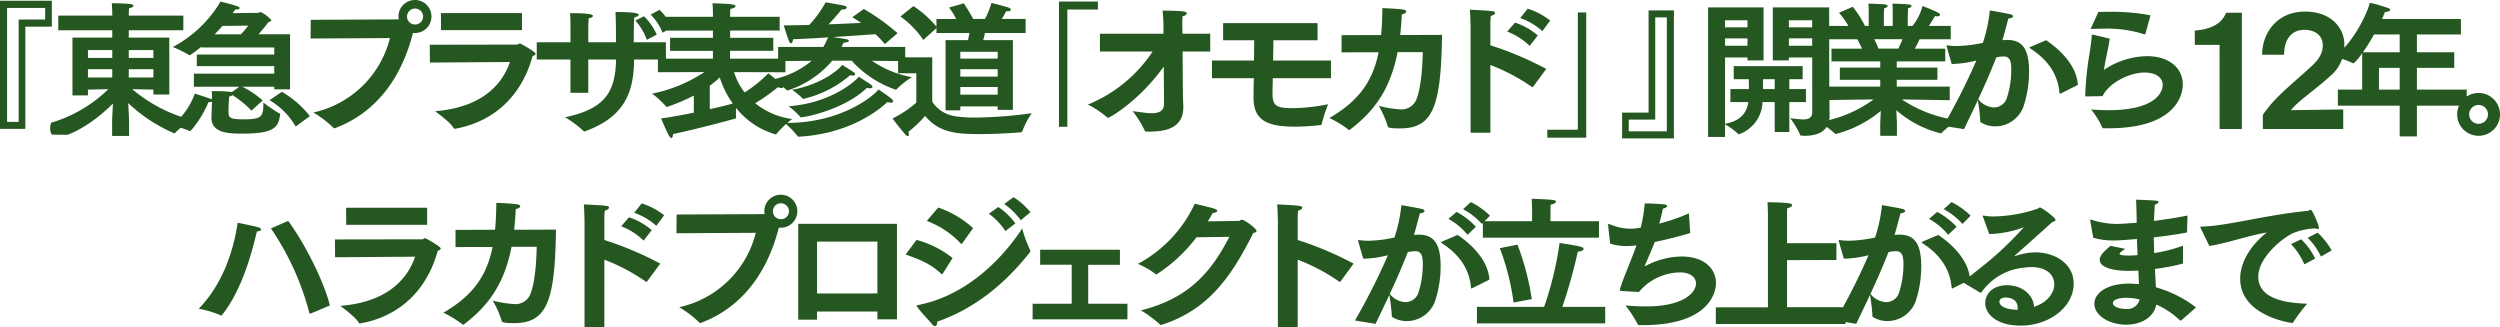 <svg xmlns="http://www.w3.org/2000/svg" width="500.785" height="65.593" viewBox="0 0 500.785 65.593">
  <path id="Path_196195" data-name="Path 196195" d="M-257.176.841h5.075V-19.633h5.307v-5.191h-10.382Zm1.421-1.392V-23.374h7.627v2.32h-5.307v20.5Zm21.038,2.813h3.393V-.348c0-.87-.087-2.61-.174-3.973a31.336,31.336,0,0,0,9.251,6.061.151.151,0,0,0,.116-.058,22.2,22.2,0,0,1,3.219-2.668,29.949,29.949,0,0,1-11.774-6.119l4.234.087v.986h3.19v-11.4h-8.12v-1.479h10.933v-2.929h-10.933v-.29s.029-.783.058-1.189c.609-.116.9-.319.9-.493,0-.145-.174-.261-.522-.319-.957-.174-3.828-.2-3.828-.2.058.928.087,2.03.087,2.03v.464h-10.817v2.929h10.817v1.479h-7.975V-5.858h3.1v-1.16l4.089-.087A27.751,27.751,0,0,1-246.955-.377s-.477,1.537.161,2.349c.029.058,3.087.058,3.116.058.087,0,4.263-1.392,9.135-6.264-.087,1.392-.174,3.074-.174,3.886Zm3.335-15.631v-1.566h4.93v1.566Zm0,3.915v-1.653h4.93v1.653Zm-8.178-3.915v-1.566h4.872v1.566Zm0,3.915v-1.653h4.872v1.653ZM-203.194-4.9A14.512,14.512,0,0,1-197.945.377l2.842-2.088a20.017,20.017,0,0,0-5.6-4.872Zm-11.629,3.364v.174c0,3.074,3.567,3.161,6.177,3.161,6.293,0,7.25-1.189,7.569-3.77,0-.058.029-.087.029-.116,0-.058-.058-.116-.145-.145a28.356,28.356,0,0,1-3.219-2.2c0,2.871-.319,3.364-4,3.364-2.581,0-2.987-.29-2.987-1.363,0-.9.029-1.711.058-2.059,0-.232.058-.957.087-1.16a1.071,1.071,0,0,0,.638-.261,19.124,19.124,0,0,1,3.8,3.1l2.262-2.03A18.7,18.7,0,0,0-208.646-7.6h6.409v.522h3.161V-18.1H-205.4c.754-.841,1.508-1.769,2-2.436.377-.145.58-.261.58-.406a7,7,0,0,0-2.146-1.624c-.174,0-.319.174-.493.174l-5.133.058a7.319,7.319,0,0,0,.551-.754c.087,0,.2.029.261.029.406,0,.609-.145.609-.29,0-.116-.116-.232-.348-.319-.986-.377-3.48-.986-3.48-.986a24.449,24.449,0,0,1-9.57,9.106,23.381,23.381,0,0,1,3.306,1.624.107.107,0,0,0,.087.029c.029,0,.087-.058.174-.087.754-.522,1.479-1.073,2.146-1.624v.145h14.616v1.421h-15.515v2.32h15.515v1.508h-16.1V-7.6h9.106l-1.479,1.073a1.255,1.255,0,0,0-.145-.029,28.141,28.141,0,0,0-3.915-.145c.058.551.058,1.247.058,1.624-.319-.145-3.364-1.131-3.451-1.131A13.722,13.722,0,0,1-222.711.116a27.651,27.651,0,0,1,3.48,1.131.174.174,0,0,0,.116.029c.29,0,2.726-3.19,3.683-5.771a2.078,2.078,0,0,0,.725-.116Zm.638-16.559c.58-.58,1.1-1.16,1.566-1.682l5.162-.058a13.972,13.972,0,0,1-1.479,1.74Zm19.227.841,15.892-.087A20.288,20.288,0,0,1-194.407-2.436,21.256,21.256,0,0,1-190.434.58a.307.307,0,0,0,.261.145.738.738,0,0,0,.2-.058c6.612-2.494,12.76-8.207,15.515-19.024h.406a3.3,3.3,0,0,0,3.306-3.306,3.3,3.3,0,0,0-3.306-3.306,3.3,3.3,0,0,0-3.306,3.306,3.213,3.213,0,0,0,.058.551.261.261,0,0,1-.145.029L-194.929-21Zm19.314-4.408a1.609,1.609,0,0,1,1.6-1.595,1.615,1.615,0,0,1,1.624,1.595,1.6,1.6,0,0,1-1.624,1.6A1.59,1.59,0,0,1-175.644-21.663Zm6.815,2.726h16.211v-3.422h-16.24Zm-2.233,6.5,16.037-.116c-1.653,4.785-5.858,9.106-14.993,9.86,0,0,3.161,2.262,3.683,3.364a.353.353,0,0,0,.348.145C-157.635-.7-152.5-6.38-150.5-13.717c.406-.174.609-.319.609-.493,0-.377-3.016-2.059-3.132-2.059-.232,0-.348.232-.58.232l-17.487.029Zm44.225-9.6a10.651,10.651,0,0,1,2.378,3.625l1.914-1.1A11.718,11.718,0,0,0-125.068-23Zm-3.074,1.189a11.136,11.136,0,0,1,2.291,3.857l2-1.044a11.919,11.919,0,0,0-2.552-3.683Zm-19.749,7.8h6.757v6.67h3.567v-6.67h5.568c-.145,6.7-2.349,9.889-10.208,11.571a20.471,20.471,0,0,1,3.654,2.726.329.329,0,0,0,.232.087H-140c7.4-2.7,9.831-7.192,9.831-14.384h6.38V-16.5h-6.438c0-.87,0-1.914.029-2.929a18.754,18.754,0,0,1,.087-2.059c.522-.087.87-.319.87-.522s-.348-.551-4.64-.551c.058,1.073.087,2.987.087,3.8V-16.5h-5.539v-3.016s.029-1.131.087-1.8c.493-.058.841-.261.841-.464,0-.174-.2-.551-4.263-.551h-.319c.087.928.087,2.378.087,2.378V-16.5h-6.757Zm31.465,10.643c-2.523.522-5.017.957-6.554,1.16,1.334,3.1,1.711,3.915,2.059,3.915.174,0,.319-.261.319-.7V1.885c4.611-.957,10.962-2.668,12.47-3.1.116-.029.174-.058.174-.145V-1.45a4.926,4.926,0,0,1-.029-.7c0-.377,0-.812.029-1.189a15.732,15.732,0,0,0,7.772,5.249.412.412,0,0,0,.174.058c.058,0,.087-.029.145-.116A20.165,20.165,0,0,1-98.5-1.131a14.746,14.746,0,0,1-7.4-3.161,36.9,36.9,0,0,0,4.553-3.219,1.7,1.7,0,0,0,.725.174c.232,0,.348-.087.348-.232a.8.8,0,0,0-.319-.522c-.609-.551-2.668-2.2-2.668-2.2a25.711,25.711,0,0,1-4.756,3.828,12.739,12.739,0,0,1-2.117-4.06l10.295.029v-2.726h-11.107V-14.79h8.671V-17.4h-8.642v-1.45H-101V-21.6h-9.918v-.406a11.89,11.89,0,0,1,.058-1.189c.667-.116,1.015-.319,1.015-.522,0-.174-.232-.319-.725-.377-.986-.145-3.6-.2-3.886-.232.087.812.087,2.117.087,2.117v.609h-9.889v2.755h9.889v1.45h-8.584v2.61h8.584v1.566h-11.02V-10.5l9.309-.029a29.546,29.546,0,0,1-10.469,4.321,17.377,17.377,0,0,1,2.784,2.552c.058.087.087.116.145.116a35.784,35.784,0,0,0,5.423-2.291ZM-115-7.8a18.952,18.952,0,0,0,2-1.653,18.654,18.654,0,0,0,2.61,5.22c-1.1.319-2.784.725-4.611,1.131Zm13.688-4.93,6.728-.058a18.034,18.034,0,0,1-7.946,3.77,16.373,16.373,0,0,1,2.958,2.088c.058.058.087.087.145.087a19.473,19.473,0,0,0,8.961-5.974h3.886a21.137,21.137,0,0,0,8.874,5.829.155.155,0,0,0,.116-.087,16.967,16.967,0,0,1,3.074-2.436,20.679,20.679,0,0,1-8-3.277l6.67.058v-2.842h-12.76c.174-.29.29-.58.435-.87h.087c.609,0,.957-.174.957-.348,0-.261-.261-.319-3.219-.754,3.857-.232,7.4-.493,8.526-.58a16.417,16.417,0,0,1,1.885,2l2.552-2.2a41.644,41.644,0,0,0-6.757-4.843l-2.32,1.653c.609.348,1.189.725,1.769,1.131-1.74.087-4.089.2-6.525.29,1.392-1.421,2.494-2.813,2.61-2.958h.087c.638,0,.957-.2.957-.406,0-.145-.174-.29-.522-.377-.841-.2-3.712-.667-3.712-.667a21.613,21.613,0,0,1-3.277,4.524c-1.827.058-3.6.087-5.1.087,0,0,.609,2.088,1.015,3.074q.217.522.435.522c.2,0,.348-.319.406-.812,2.059-.087,4.553-.2,7.018-.377a14.721,14.721,0,0,1-.957,1.914h-9.048Zm12.847.754C-89.195-10.962-92.7-8.033-98.5-6.989a14.018,14.018,0,0,1,2.059,1.711.21.21,0,0,0,.174.116,21.812,21.812,0,0,0,9.4-4.756,1.95,1.95,0,0,0,.522.087c.29,0,.464-.116.464-.261,0-.116-.087-.261-.29-.406C-86.73-10.9-88.47-11.977-88.47-11.977ZM-85.135-9.6c-.609.812-5.51,5.278-14.065,5.916a14.432,14.432,0,0,1,2.262,2.059c.058.116.116.145.2.145,1.073,0,8.787-1.624,13.224-5.887a2.55,2.55,0,0,0,.58.087c.348,0,.522-.116.522-.29,0-.145-.116-.319-.377-.493C-83.424-8.5-85.135-9.6-85.135-9.6Zm-12.3,11.861c0,.029.087.174.377.145,10.121-.58,16.066-5.423,17.632-6.931a2.791,2.791,0,0,0,.725.116c.319,0,.435-.087.435-.232a.857.857,0,0,0-.348-.551c-.783-.667-2.581-1.856-2.581-1.856-1.073,1.392-7.569,6.7-18.357,6.7h-.435A20.018,20.018,0,0,1-97.431,2.262Zm29.667-5.133h2.958v-.783h7.482v.7h3.045V-16.936h-5.945a11.293,11.293,0,0,0,.348-1.421h8.149V-21.17h-4.785a11.656,11.656,0,0,0,.87-1.537h.232c.522,0,.725-.145.725-.319,0-.145-.145-.319-.406-.406-.609-.232-3.48-.957-3.48-.957a16.191,16.191,0,0,1-1.305,3.219h-2.349C-62.95-22.562-64.11-24.3-64.11-24.3l-2.958.841a14.023,14.023,0,0,1,1.421,2.291h-3.944v1.537A21.406,21.406,0,0,0-74.2-23.751l-2.61,2.088a18.039,18.039,0,0,1,4.582,4.7l2.639-2.378v.986h6.612c-.087.464-.2.957-.29,1.421h-4.5Zm-5.858-1.537a21.9,21.9,0,0,1-4.756,3.161,42.1,42.1,0,0,0,2.639,3.306c.174.145.29.232.406.232.145,0,.232-.145.232-.348a2.3,2.3,0,0,0-.116-.493,27.411,27.411,0,0,0,3.364-3.19c2.871,3.48,6.583,3.625,11.107,3.625,2.9,0,5.974-.174,7.975-.348.232-.029.348-.029.406-.261a16.235,16.235,0,0,1,1.856-3.567,86.477,86.477,0,0,1-11.31.87,25.63,25.63,0,0,1-4-.261,6.647,6.647,0,0,1-4.611-2.9v-8.9h-6.844v3.19h3.654Zm8.816-8.816v-1.363h7.482v1.363Zm0,3.6v-1.479h7.482v1.479Zm0,3.625V-7.54h7.482V-6ZM-45.052.435h1.682v-23.49h6.119v-1.6h-7.8Zm8.207-15.08h10.556A28.346,28.346,0,0,1-39.252-4.031a20.058,20.058,0,0,1,3.828,2.552c.087.087.145.116.2.116.29,0,6.148-3.277,11.165-10.266.029,4.118.058,7.453.058,7.453,0,1.508-1.1,1.885-2.494,1.885-1.247,0-2.755-.319-3.8-.406a19.679,19.679,0,0,1,2.436,3.915c.029.145.116.174.261.174h.725c3.451,0,6.728-.841,6.728-4.872v-.29c0-.261-.087-1.479-.087-2.929l-.058-7.946h5.539v-3.567h-5.568l-.029-1.827s0-.986.058-1.682c.522-.087.841-.348.841-.58,0-.435-1.131-.493-4.843-.551a30.041,30.041,0,0,1,.174,3.132v1.508H-36.845ZM-14.4-9.309h8.381c-.029,1.537-.058,2.871-.058,3.741v.087c0,4.669,2.7,5.887,8.5,5.887a48.393,48.393,0,0,0,4.9-.319.279.279,0,0,0,.261-.232A31.528,31.528,0,0,1,8.859-4.089a37.963,37.963,0,0,1-6.96.783c-3.248,0-4.176-.319-4.176-2.929,0-.232.029-1.421.058-3.074H9.439v-3.538h-11.6c.029-1.334.058-2.755.058-4.06H6.742v-3.422H-12.166v3.422h6.235c-.029,1.305-.029,2.7-.058,4.06H-14.4Zm25.955-5.162c2.61-.029,5.046-.029,7.424-.029C17.849-8.874,15.152-4.814,9.12-1.334A21.45,21.45,0,0,1,12.89.957c.087.087.145.116.2.116a.251.251,0,0,0,.174-.087C18.052-2.668,21.3-6.96,22.779-14.529h5.046c-.058,2.668-.29,6.931-1.247,9.4a3.218,3.218,0,0,1-3.364,2.059,21.582,21.582,0,0,1-4.205-.7,19.652,19.652,0,0,1,1.8,4.089c.058.232.261.435,2.465.435,6.67,0,8.207-4.495,8.41-18.734l-8.381.029c.145-1.3.261-2.668.319-4.118.551-.145.9-.377.9-.58,0-.174-.2-.348-.667-.406-1.1-.174-4.118-.29-4.118-.29-.029,1.943-.087,3.741-.261,5.394l-7.917.029Zm35.788-6.873a12.834,12.834,0,0,1,4.437,2.61l1.566-2.117a13.927,13.927,0,0,0-4.5-2.378Zm-2.61,2.7a13.028,13.028,0,0,1,4.5,2.871l1.624-2.088A13.009,13.009,0,0,0,46.3-20.445ZM37.4,1.624H41.37V-11.948a38.217,38.217,0,0,1,8.294,4.379.49.49,0,0,0,.145.058.193.193,0,0,0,.145-.116l2.61-3.538A66.777,66.777,0,0,0,41.37-15.892V-20.01a13.5,13.5,0,0,1,.087-1.769c.58-.145.841-.406.841-.609,0-.377-.406-.406-5.046-.638.116,1.276.145,3.6.145,3.6Zm15.37.986h7.8V-22.475H58.886V1.015H52.767Zm14.983.145H78.132V-22.881H73.057V-2.407H67.75Zm1.334-1.421V-1.015h5.307V-21.489h2.32V1.334Zm36.747-3.77c0,1.1-.812,1.392-1.856,1.392a25.361,25.361,0,0,1-2.552-.261,19.76,19.76,0,0,1,2,3.335c.029.145.087.174.261.174.2,0,.406.029.609.029,2.349,0,5.017-.7,5.017-4.06,0-1.421-.058-4.437-.058-4.437l-.029-17.226H97.943v10.614h3.219v-.58h4.669ZM84.98,2.465h3.393V-.058a12.9,12.9,0,0,1,2.639,1.914.16.16,0,0,0,.145.058.219.219,0,0,0,.116-.029,7.086,7.086,0,0,0,4.611-6.409H98.32v6h2.929v-6h3.335v-2.61h-3.335V-9.106h2.668v-2.61h-13.8v2.61h3.016c0,.638.029,1.334.029,1.972H89.446v2.61h3.6c-.29,1.885-1.305,3.741-4.669,4.35V-13.456h4.495v.58h3.219V-23.49H84.98Zm16.182-21.953v-1.421h4.669v1.421Zm0,3.683v-1.479h4.669v1.479ZM88.373-19.488v-1.421h4.495v1.421Zm0,3.683v-1.479h4.495v1.479Zm7.6,8.671c0-.667,0-1.421.029-1.972h2.32v1.972Zm12.905,2.2,9.251-.116A25.3,25.3,0,0,1,107.31-.522a25.338,25.338,0,0,1,3.132,2.349c.029.029.058.058.087.058a23.3,23.3,0,0,0,9.048-4.64c-.058,1.131-.116,2.32-.116,2.61V2.233H122.8V-.174c0-.406-.058-1.624-.116-2.726a21.152,21.152,0,0,0,8.9,4.64.251.251,0,0,0,.174-.087A21.271,21.271,0,0,1,134.947-.9a25.614,25.614,0,0,1-11.136-4.147l9.57.145V-7.627H122.767V-8.99h8.149v-2.436h-8.149v-1.247h9.715v-2.552h-6.09c.406-.725.754-1.421.957-1.885h6.235v-2.668h-4.379c.667-.986,1.218-1.972,1.218-1.972a3.016,3.016,0,0,0,.435.058c.377,0,.58-.145.58-.319,0-.116-.116-.261-.348-.406a29.493,29.493,0,0,0-3.161-1.334,10.793,10.793,0,0,1-2,3.973h-.957v-1.769s.029-1.1.058-1.769c.493-.116.7-.29.7-.435s-.174-.29-.464-.319c-.58-.087-3.364-.174-3.364-.174.058.638.058,1.392.058,1.885v2.581h-1.769v-1.74s0-1.073.058-1.8c.493-.116.7-.29.7-.435s-.174-.29-.493-.319c-.551-.087-3.364-.174-3.364-.174.058.725.058,1.45.058,1.943v2.523h-.754a20.677,20.677,0,0,0-2.436-3.828L111.2-22.417a17.5,17.5,0,0,1,1.885,2.639h-4.35v2.668h6.148c.261.493.609,1.189.928,1.885h-6.119v2.552h9.773v1.247H111.37V-8.99h8.091v1.363H108.9Zm10.237-10.295a14.712,14.712,0,0,0-.87-1.885h5.684c-.232.58-.522,1.218-.841,1.885Zm30.566-.406c-.2.087-.319.145-.319.2s.087.116.29.261c4.118,2.7,5.452,5.858,5.713,8.816.029.116.058.174.116.174a.49.49,0,0,0,.145-.058l3.422-1.711c-.174-3.219-2.581-6.38-6.351-8.961ZM136.252.9c.986-2.088,1.914-3.973,2.755-5.8A37.149,37.149,0,0,1,139.5-.7c0,.145.029.2.145.261a5.444,5.444,0,0,0,2.871.783,6.043,6.043,0,0,0,5.8-4.466,22.169,22.169,0,0,0,.957-6.583c0-4.611-1.479-6.264-4.379-6.264-.319,0-.638.029-.957.058.464-1.566.928-3.422,1.189-4.35.58-.029.928-.232.928-.435,0-.145-.145-.319-.493-.406-.725-.2-4.147-.783-4.147-.783a30.4,30.4,0,0,1-1.392,6.5,27.567,27.567,0,0,1-5.22.638,13.324,13.324,0,0,1-1.74-.116c-.058,0-.116-.029-.174-.029a.133.133,0,0,0-.145.116c0,.058.783,2.842,1.044,3.625a21.339,21.339,0,0,0,4.93-.7A126.264,126.264,0,0,1,132.105.232Zm2.842-6c1.363-2.9,2.523-5.6,3.625-8.381a7.975,7.975,0,0,1,1.508-.174c1.392,0,1.479,1.363,1.479,2.726a17.913,17.913,0,0,1-.841,5.452,2.715,2.715,0,0,1-2.61,2.03A4.24,4.24,0,0,1,139.094-5.1Zm22.5-14.065c.928-.029,1.827-.058,2.668-.058a24.19,24.19,0,0,1,8.12,1.131c.029,0,.058.029.087.029.058,0,.087-.087.116-.145L173.6-21.9a40.611,40.611,0,0,0-8.091-.7c-.783,0-1.566,0-2.349.029Zm.493,1.131h-.058a.2.2,0,0,0-.2.2c-.029.783-.2,2-.435,3.538a61.8,61.8,0,0,0-.87,8.5c0,.145.029.145.145.145.232,0,3.074-.058,3.335-.058,1.16-2.494,5.162-4.727,8.439-4.727,2.407,0,3.6,1.131,3.6,2.494,0,1.508-1.537,5.046-10.875,5.046-1.073,0-2.233-.058-3.48-.145A16.1,16.1,0,0,1,163.947.58c.029.116.116.145.261.145h1.015c13.311,0,14.848-6.583,14.848-8.758,0-3.016-2.378-5.684-7.221-5.684a15.856,15.856,0,0,0-8.584,2.755c.29-1.943.9-4.321,1.16-6.264ZM187.437.87H191.9V-22.417h-3.161c-.522,1.334-1.885,3.248-6.264,3.567v2.871h4.959Zm8.671,0h16.1V-3.045L201.734-2.9a11.106,11.106,0,0,1,1.3-1.363c1.885-1.682,4.408-3.48,6.409-5.336a7.917,7.917,0,0,0,2.987-6.525c0-2.958-2.349-6.525-7.917-6.525-5.365,0-8.526,4.06-8.555,8.642h4.408c0-3.074,1.479-4.988,4.06-4.988,1.972,0,3.683.986,3.683,3.132,0,1.479-.725,2.726-2.175,4.089-2.03,1.885-4.205,3.683-5.974,5.394a26.218,26.218,0,0,0-3.857,4.408ZM211.13-3.8h12.383V2.349h3.451V-3.8h9.976V-7.018h-9.976v-4.35h7.482V-14.5h-7.482v-3.567h8.816v-3.1h-15.8c.2-.464.406-.957.58-1.392.667-.029,1.044-.232,1.044-.464,0-.087-.087-.2-.29-.29a30.631,30.631,0,0,0-3.77-1.1c-1.044,3.625-4.089,8.613-7.076,10.846a16.222,16.222,0,0,1,3.654,1.247c.087.058.116.058.145.058A9.945,9.945,0,0,0,216-14.326v7.308H211.13Zm5.017-10.7a37.636,37.636,0,0,0,2.233-3.567h5.133V-14.5Zm3.219,7.482v-4.35h4.147v4.35Zm15.66,4.959a4.282,4.282,0,0,0,4.292,4.292,4.282,4.282,0,0,0,4.292-4.292,4.3,4.3,0,0,0-4.292-4.292A4.3,4.3,0,0,0,235.026-2.059Zm2.407,0a1.881,1.881,0,0,1,1.885-1.885A1.881,1.881,0,0,1,241.2-2.059a1.881,1.881,0,0,1-1.885,1.885A1.881,1.881,0,0,1,237.433-2.059ZM-191.1,36.216c-1.189-4.93-5.22-12.731-8.352-16.936l-3.451,1.508a54.222,54.222,0,0,1,7.685,16.907c.029.116.087.145.174.145a.368.368,0,0,0,.174-.029Zm-18.473-16.559c-.87,5.887-3.1,12.383-7.8,17.226a19.111,19.111,0,0,1,4.379,1.305c.058.029.087.058.116.058.087,0,.145-.058.2-.145,2.987-3.741,5.249-9.367,6.96-16.7.58-.058.841-.232.841-.406,0-.145-.174-.29-.464-.406C-205.886,20.382-209.569,19.657-209.569,19.657Zm21.75.406h16.211V16.641h-16.24Zm-2.233,6.5,16.037-.116c-1.653,4.785-5.858,9.106-14.993,9.86,0,0,3.161,2.262,3.683,3.364a.353.353,0,0,0,.348.145c8.352-1.508,13.485-7.192,15.486-14.529.406-.174.609-.319.609-.493,0-.377-3.016-2.059-3.132-2.059-.232,0-.348.232-.58.232l-17.487.029Zm24.128-2.03c2.61-.029,5.046-.029,7.424-.029-1.131,5.626-3.828,9.686-9.86,13.166a21.45,21.45,0,0,1,3.77,2.291c.087.087.145.116.2.116a.251.251,0,0,0,.174-.087c4.785-3.654,8.033-7.946,9.512-15.515h5.046c-.058,2.668-.29,6.931-1.247,9.4a3.218,3.218,0,0,1-3.364,2.059,21.582,21.582,0,0,1-4.205-.7,19.651,19.651,0,0,1,1.8,4.089c.058.232.261.435,2.465.435,6.67,0,8.207-4.5,8.41-18.734l-8.381.029c.145-1.3.261-2.668.319-4.118.551-.145.9-.377.9-.58,0-.174-.2-.348-.667-.406-1.1-.174-4.118-.29-4.118-.29-.029,1.943-.087,3.741-.261,5.394l-7.917.029Zm35.788-6.873a12.834,12.834,0,0,1,4.437,2.61l1.566-2.117a13.927,13.927,0,0,0-4.5-2.378Zm-2.61,2.7a13.028,13.028,0,0,1,4.495,2.871l1.624-2.088a13.009,13.009,0,0,0-4.553-2.581Zm-7.337,20.271h3.973V27.052a38.217,38.217,0,0,1,8.294,4.379.49.49,0,0,0,.145.058.193.193,0,0,0,.145-.116l2.61-3.538a66.778,66.778,0,0,0-11.194-4.727V18.99a13.5,13.5,0,0,1,.087-1.769c.58-.145.841-.406.841-.609,0-.377-.406-.406-5.046-.638.116,1.276.145,3.6.145,3.6Zm18.415-18.879,15.892-.087a20.288,20.288,0,0,1-15.341,14.906,21.256,21.256,0,0,1,3.973,3.016.307.307,0,0,0,.261.145.738.738,0,0,0,.2-.058c6.612-2.494,12.76-8.207,15.515-19.024h.406a3.3,3.3,0,0,0,3.306-3.306,3.3,3.3,0,0,0-3.306-3.306,3.3,3.3,0,0,0-3.306,3.306,3.212,3.212,0,0,0,.058.551.261.261,0,0,1-.145.029L-121.639,18Zm19.314-4.408a1.609,1.609,0,0,1,1.6-1.595,1.615,1.615,0,0,1,1.624,1.595,1.6,1.6,0,0,1-1.624,1.6A1.59,1.59,0,0,1-102.354,17.337Zm5.075,21.721h3.77V37.434h12.093V39H-77.5V19.86H-97.279Zm3.77-5.249V23.427h12.093V33.809Zm37.5-17.922a14.076,14.076,0,0,1,3.306,3.248l1.943-1.6a14.191,14.191,0,0,0-3.393-3.016Zm-3.074,1.943a13.384,13.384,0,0,1,3.306,3.48l2-1.537A13.856,13.856,0,0,0-57.2,16.5Zm-12.441,1.45A17.791,17.791,0,0,1-64.741,23.8c.058.058.087.087.145.087s.116-.058.2-.145l2.146-3.016a20.008,20.008,0,0,0-6.989-4.118Zm19.111,1.508C-56.679,27.313-63.9,34.3-73.238,36.129c-.174.029-.319.058-.319.174a.448.448,0,0,0,.087.174c.522.783,2.349,2.726,3.016,3.509a.9.9,0,0,0,.609.377c.261,0,.406-.348.406-.9,7.569-2.61,13.688-7.714,18.531-13.862a.372.372,0,0,0,.116-.29.39.39,0,0,0-.058-.232A24.307,24.307,0,0,1-52.416,20.788Zm-23.345,5.22c3.132,1.1,5.017,1.914,7.134,3.857a.265.265,0,0,0,.145.087c.087,0,.116-.058.174-.145l1.943-3.1a19.706,19.706,0,0,0-7.221-3.625ZM-50.328,39h18.995V35.868h-7.859v-7.8h6.351V25.051H-48.82v3.016H-42.5v7.8h-7.83Zm39.411-16.53c-3.6,6.96-8,12.3-17.719,14.732a22.925,22.925,0,0,1,3.8,2.813.21.21,0,0,0,.174.116.315.315,0,0,0,.145-.029c9.541-3.016,14.123-9.918,18.386-18.386.464-.116.667-.261.667-.435,0-.464-2.407-2.233-2.958-2.233-.232,0-.348.2-.58.232-.058,0-3.248.058-6.235.087.348-.551.667-1.1.986-1.653.493-.058.9-.232.9-.464,0-.116-.174-.261-.551-.406-.551-.2-2.929-.754-3.944-1.015a26.146,26.146,0,0,1-11.4,12.064,16.7,16.7,0,0,1,3.509,2,.313.313,0,0,0,.2.087c.058,0,.087-.029.145-.058A31.153,31.153,0,0,0-17.5,22.557ZM-1.2,40.624H2.773V27.052a38.217,38.217,0,0,1,8.294,4.379.49.49,0,0,0,.145.058.159.159,0,0,0,.145-.087l2.61-3.567A66.777,66.777,0,0,0,2.773,23.108V18.99a13.5,13.5,0,0,1,.087-1.769c.58-.145.812-.377.812-.58,0-.406-.464-.435-5.017-.667.116,1.276.145,3.6.145,3.6ZM35.891,16.931a13.845,13.845,0,0,1,3.77,2.958l1.624-1.653a15.05,15.05,0,0,0-3.828-2.726Zm-2.929,1.943a13.079,13.079,0,0,1,3.828,3.19l1.682-1.6a14.52,14.52,0,0,0-3.886-2.987ZM31.8,23.369c-.2.087-.319.145-.319.2s.087.116.29.261c4.118,2.7,5.452,5.858,5.713,8.816.029.116.058.174.116.174a.49.49,0,0,0,.145-.058l3.422-1.711c-.174-3.219-2.581-6.38-6.351-8.961ZM18.375,39.9c.986-2.088,1.914-3.973,2.755-5.8a37.147,37.147,0,0,1,.493,4.205c0,.145.029.2.145.261a5.444,5.444,0,0,0,2.871.783,6.043,6.043,0,0,0,5.8-4.466A22.169,22.169,0,0,0,31.4,28.3c0-4.611-1.479-6.264-4.379-6.264-.319,0-.638.029-.957.058.464-1.566.928-3.422,1.189-4.35.58-.029.928-.232.928-.435,0-.145-.145-.319-.493-.406-.725-.2-4.147-.783-4.147-.783a30.4,30.4,0,0,1-1.392,6.5,27.567,27.567,0,0,1-5.22.638,13.325,13.325,0,0,1-1.74-.116c-.058,0-.116-.029-.174-.029a.133.133,0,0,0-.145.116c0,.058.783,2.842,1.044,3.625a21.339,21.339,0,0,0,4.93-.7,126.265,126.265,0,0,1-6.612,13.079Zm2.842-6c1.363-2.9,2.523-5.6,3.625-8.381a7.975,7.975,0,0,1,1.508-.174c1.392,0,1.479,1.363,1.479,2.726a17.913,17.913,0,0,1-.841,5.452,2.715,2.715,0,0,1-2.61,2.03A4.24,4.24,0,0,1,21.217,33.9ZM39.864,22.644H63.122V19.338H53.407V17.511s0-1.015.058-1.508c.551-.058,1.044-.348,1.044-.58,0-.29-.116-.406-4.872-.58.058.812.087,2.262.087,2.262v2.233h-9.86ZM38.675,39.812H64.369V36.506H55.785a102.782,102.782,0,0,0,3.1-11.078c.725-.029,1.16-.29,1.16-.551,0-.145-.174-.319-.638-.435-1.421-.348-3.915-.7-4.176-.725a67.485,67.485,0,0,1-3.1,12.789H38.675ZM49.666,34.94a52.188,52.188,0,0,0-2.871-10.9l-3.538.7a48.425,48.425,0,0,1,2.755,10.9ZM65.355,23.833a11.113,11.113,0,0,0,3.306.493,15.8,15.8,0,0,0,1.972-.145c-1.044,2.987-2.7,6.67-3.277,8.671a1.471,1.471,0,0,0-.058.261c0,.174.116.174.377.2,0,0,2.987.2,3.451.2A10.9,10.9,0,0,1,79.363,29.6c2.059,0,3.19.986,3.19,2.2,0,1.769-2.349,4.611-10.034,4.611-1.218,0-2.581-.058-4.089-.2a24.058,24.058,0,0,1,2.465,3.8c.058.116.116.145.261.145h.754c13.311,0,14.645-6.583,14.645-8.41,0-2.842-2.291-5.336-6.9-5.336a15.668,15.668,0,0,0-7.018,1.8.632.632,0,0,1-.29.116c-.029,0-.029,0-.029-.029a.945.945,0,0,1,.087-.29c.435-1.044,1.247-2.813,1.885-4.495,2.349-.493,4.872-1.131,7.105-1.8l-.261-3.944a38.676,38.676,0,0,1-5.945,2.059c.29-1.015.551-2.117.754-3.016.464-.058.812-.319.812-.522,0-.145-.174-.261-.58-.319-1.363-.145-3.683-.2-3.886-.2a29.942,29.942,0,0,1-.812,4.872c-.29.029-.551.087-.841.116a9.762,9.762,0,0,1-1.276.087,10.851,10.851,0,0,1-3.944-.841,2.025,2.025,0,0,0-.348-.087c-.087,0-.116.029-.116.145v.116Zm21.17,16.1H112.51V36.564H100.794V27.139l9.889-.029V23.746h-9.889V17.772a7.651,7.651,0,0,1,.058-1.044c.638-.145.957-.377.957-.58s-.29-.377-.87-.435c-1.276-.145-4.06-.174-4.06-.174.058.928.087,2.175.087,2.175V36.593H86.526Zm45.646-23a13.845,13.845,0,0,1,3.77,2.958l1.624-1.653a15.05,15.05,0,0,0-3.828-2.726Zm-2.929,1.943a13.079,13.079,0,0,1,3.828,3.19l1.682-1.6a14.52,14.52,0,0,0-3.886-2.987Zm-1.16,4.495c-.2.087-.319.145-.319.2s.087.116.29.261c4.118,2.7,5.452,5.858,5.713,8.816.029.116.058.174.116.174a.49.49,0,0,0,.145-.058l3.422-1.711c-.174-3.219-2.581-6.38-6.351-8.961ZM114.655,39.9c.986-2.088,1.914-3.973,2.755-5.8A37.146,37.146,0,0,1,117.9,38.3c0,.145.029.2.145.261a5.444,5.444,0,0,0,2.871.783,6.043,6.043,0,0,0,5.8-4.466,22.169,22.169,0,0,0,.957-6.583c0-4.611-1.479-6.264-4.379-6.264-.319,0-.638.029-.957.058.464-1.566.928-3.422,1.189-4.35.58-.029.928-.232.928-.435,0-.145-.145-.319-.493-.406-.725-.2-4.147-.783-4.147-.783a30.4,30.4,0,0,1-1.392,6.5,27.567,27.567,0,0,1-5.22.638,13.325,13.325,0,0,1-1.74-.116c-.058,0-.116-.029-.174-.029a.133.133,0,0,0-.145.116c0,.058.783,2.842,1.044,3.625a21.339,21.339,0,0,0,4.93-.7,126.265,126.265,0,0,1-6.612,13.079Zm2.842-6c1.363-2.9,2.523-5.6,3.625-8.381a7.975,7.975,0,0,1,1.508-.174c1.392,0,1.479,1.363,1.479,2.726a17.913,17.913,0,0,1-.841,5.452,2.715,2.715,0,0,1-2.61,2.03A4.24,4.24,0,0,1,117.5,33.9Zm21.924-.29c.087.029.116.058.174.058s.116-.058.174-.145a11.8,11.8,0,0,1,8.468-4.872,13.764,13.764,0,0,1,1.479-.116c3.132,0,4.611,1.595,4.611,3.451,0,1.566-1.218,3.6-4.06,4.5-.116-2.378-2.378-4.321-5.394-4.321-2.9,0-4.379,1.769-4.379,3.567,0,2.2,2.291,4.524,7.1,4.524,5.713,0,10.614-3.712,10.614-8.41,0-3.973-3.683-6.264-7.714-6.264a12.6,12.6,0,0,0-3.944.725.174.174,0,0,1-.116.029c-.029,0-.058,0-.058-.029s.029-.058.087-.116c2.059-1.827,5.249-4.669,7.453-6.67.377-.145.667-.232.667-.435,0-.464-2.784-2.494-3.132-2.494-.174,0-.261.174-.58.29a29.088,29.088,0,0,1-8.642,1.508,10.7,10.7,0,0,1-2.059-.174h-.058c-.058,0-.087.029-.087.116v.087l1.276,3.48h.377a21.146,21.146,0,0,0,6.351-1.276.315.315,0,0,1,.145-.029h.029c0,.029-.029.029-.058.058a67.929,67.929,0,0,1-6.844,6.612c-2.436,2.03-5.162,4.031-5.162,4.292a.265.265,0,0,0,.087.145Zm7.54,3.48c-3.567-.116-3.625-1.421-3.625-1.595,0-.812.957-.87,1.305-.87.116,0,2.349,0,2.349,2.059A2.054,2.054,0,0,1,146.961,37.086Zm15.167-14.442a13.722,13.722,0,0,0,4.118.551c1.218,0,3.625-.2,4.64-.29.029,1.1.087,2.175.116,3.219a15.105,15.105,0,0,1-1.6.087h-.435c-1.1,0-1.566-.145-1.566-.377,0-.174.783-.725,1.131-.957l-2.929-.609c-1.015.841-2.175,1.827-2.175,2.813,0,1.421,2.407,2.2,5.771,2.2.609,0,1.276-.029,1.972-.058.029.9.087,1.827.116,2.726-.638-.058-1.3-.116-1.943-.116-4.495,0-6.989,1.914-6.989,4.031,0,2.378,3.016,4.2,6.351,4.2,2.784,0,5.51-1.276,6.061-4.031A16.66,16.66,0,0,1,179.5,39.2a.16.16,0,0,0,.145.058.107.107,0,0,0,.087-.029l2.987-2.61a23.521,23.521,0,0,0-8.033-4.031c-.058-1.1-.116-2.349-.2-3.683a43.275,43.275,0,0,0,5.481-1.044c.116-.029.145-.116.145-.232V24.239a28.475,28.475,0,0,1-5.771,1.479l-.087-3.132c2.146-.261,4.379-.551,6.525-.957.116-.029.116-.087.145-.2l.087-3.219c-2.349.464-4.64.812-6.728,1.073.058-1.015.145-2.581.174-3.248.522-.174.754-.348.754-.522,0-.145-.2-.261-.551-.29-.928-.087-3.944-.2-3.944-.2.058,1.914.116,3.19.116,4.437v.2c-.9.058-3.219.232-3.973.232a16.79,16.79,0,0,1-4.988-.812,1.3,1.3,0,0,0-.232-.058.106.106,0,0,0-.116.116.721.721,0,0,0,.029.232Zm9.28,12.383a2.476,2.476,0,0,1-2.7,1.885c-1.45,0-2.639-.493-2.639-1.16,0-1.073,2.581-1.073,2.755-1.073A10.661,10.661,0,0,1,171.409,35.027Zm33.669-12.354a12.988,12.988,0,0,1,2.668,3.741l2.146-1.218a14.171,14.171,0,0,0-2.813-3.567Zm-3.335,1.247a13.508,13.508,0,0,1,2.668,4.06l2.175-1.16a13.144,13.144,0,0,0-2.813-3.857Zm-16.356.377c3.48-.522,7.6-2.03,11.513-2.7-3.6,2.871-5.336,6.264-5.336,9.251,0,7.25,9.541,8.758,10.353,8.874H202a.21.21,0,0,0,.174-.116,32.11,32.11,0,0,1,2.813-3.741c-4.843-.145-9.8-1.16-9.8-5.452,0-3.712,4.843-7.888,7.366-8.845a13.17,13.17,0,0,1,4.089-.783,1.793,1.793,0,0,0,.464.116c.145,0,.232-.087.232-.261,0-.464-1.3-3.6-1.653-3.6a.86.86,0,0,0-.319.116.608.608,0,0,1-.319.116c-8.265.783-16.211,3.045-21.083,3.132-.261,0-.377.029-.377.145a1.232,1.232,0,0,0,.145.348Z" transform="translate(257.176 24.969)" fill="#255720"/>
</svg>
